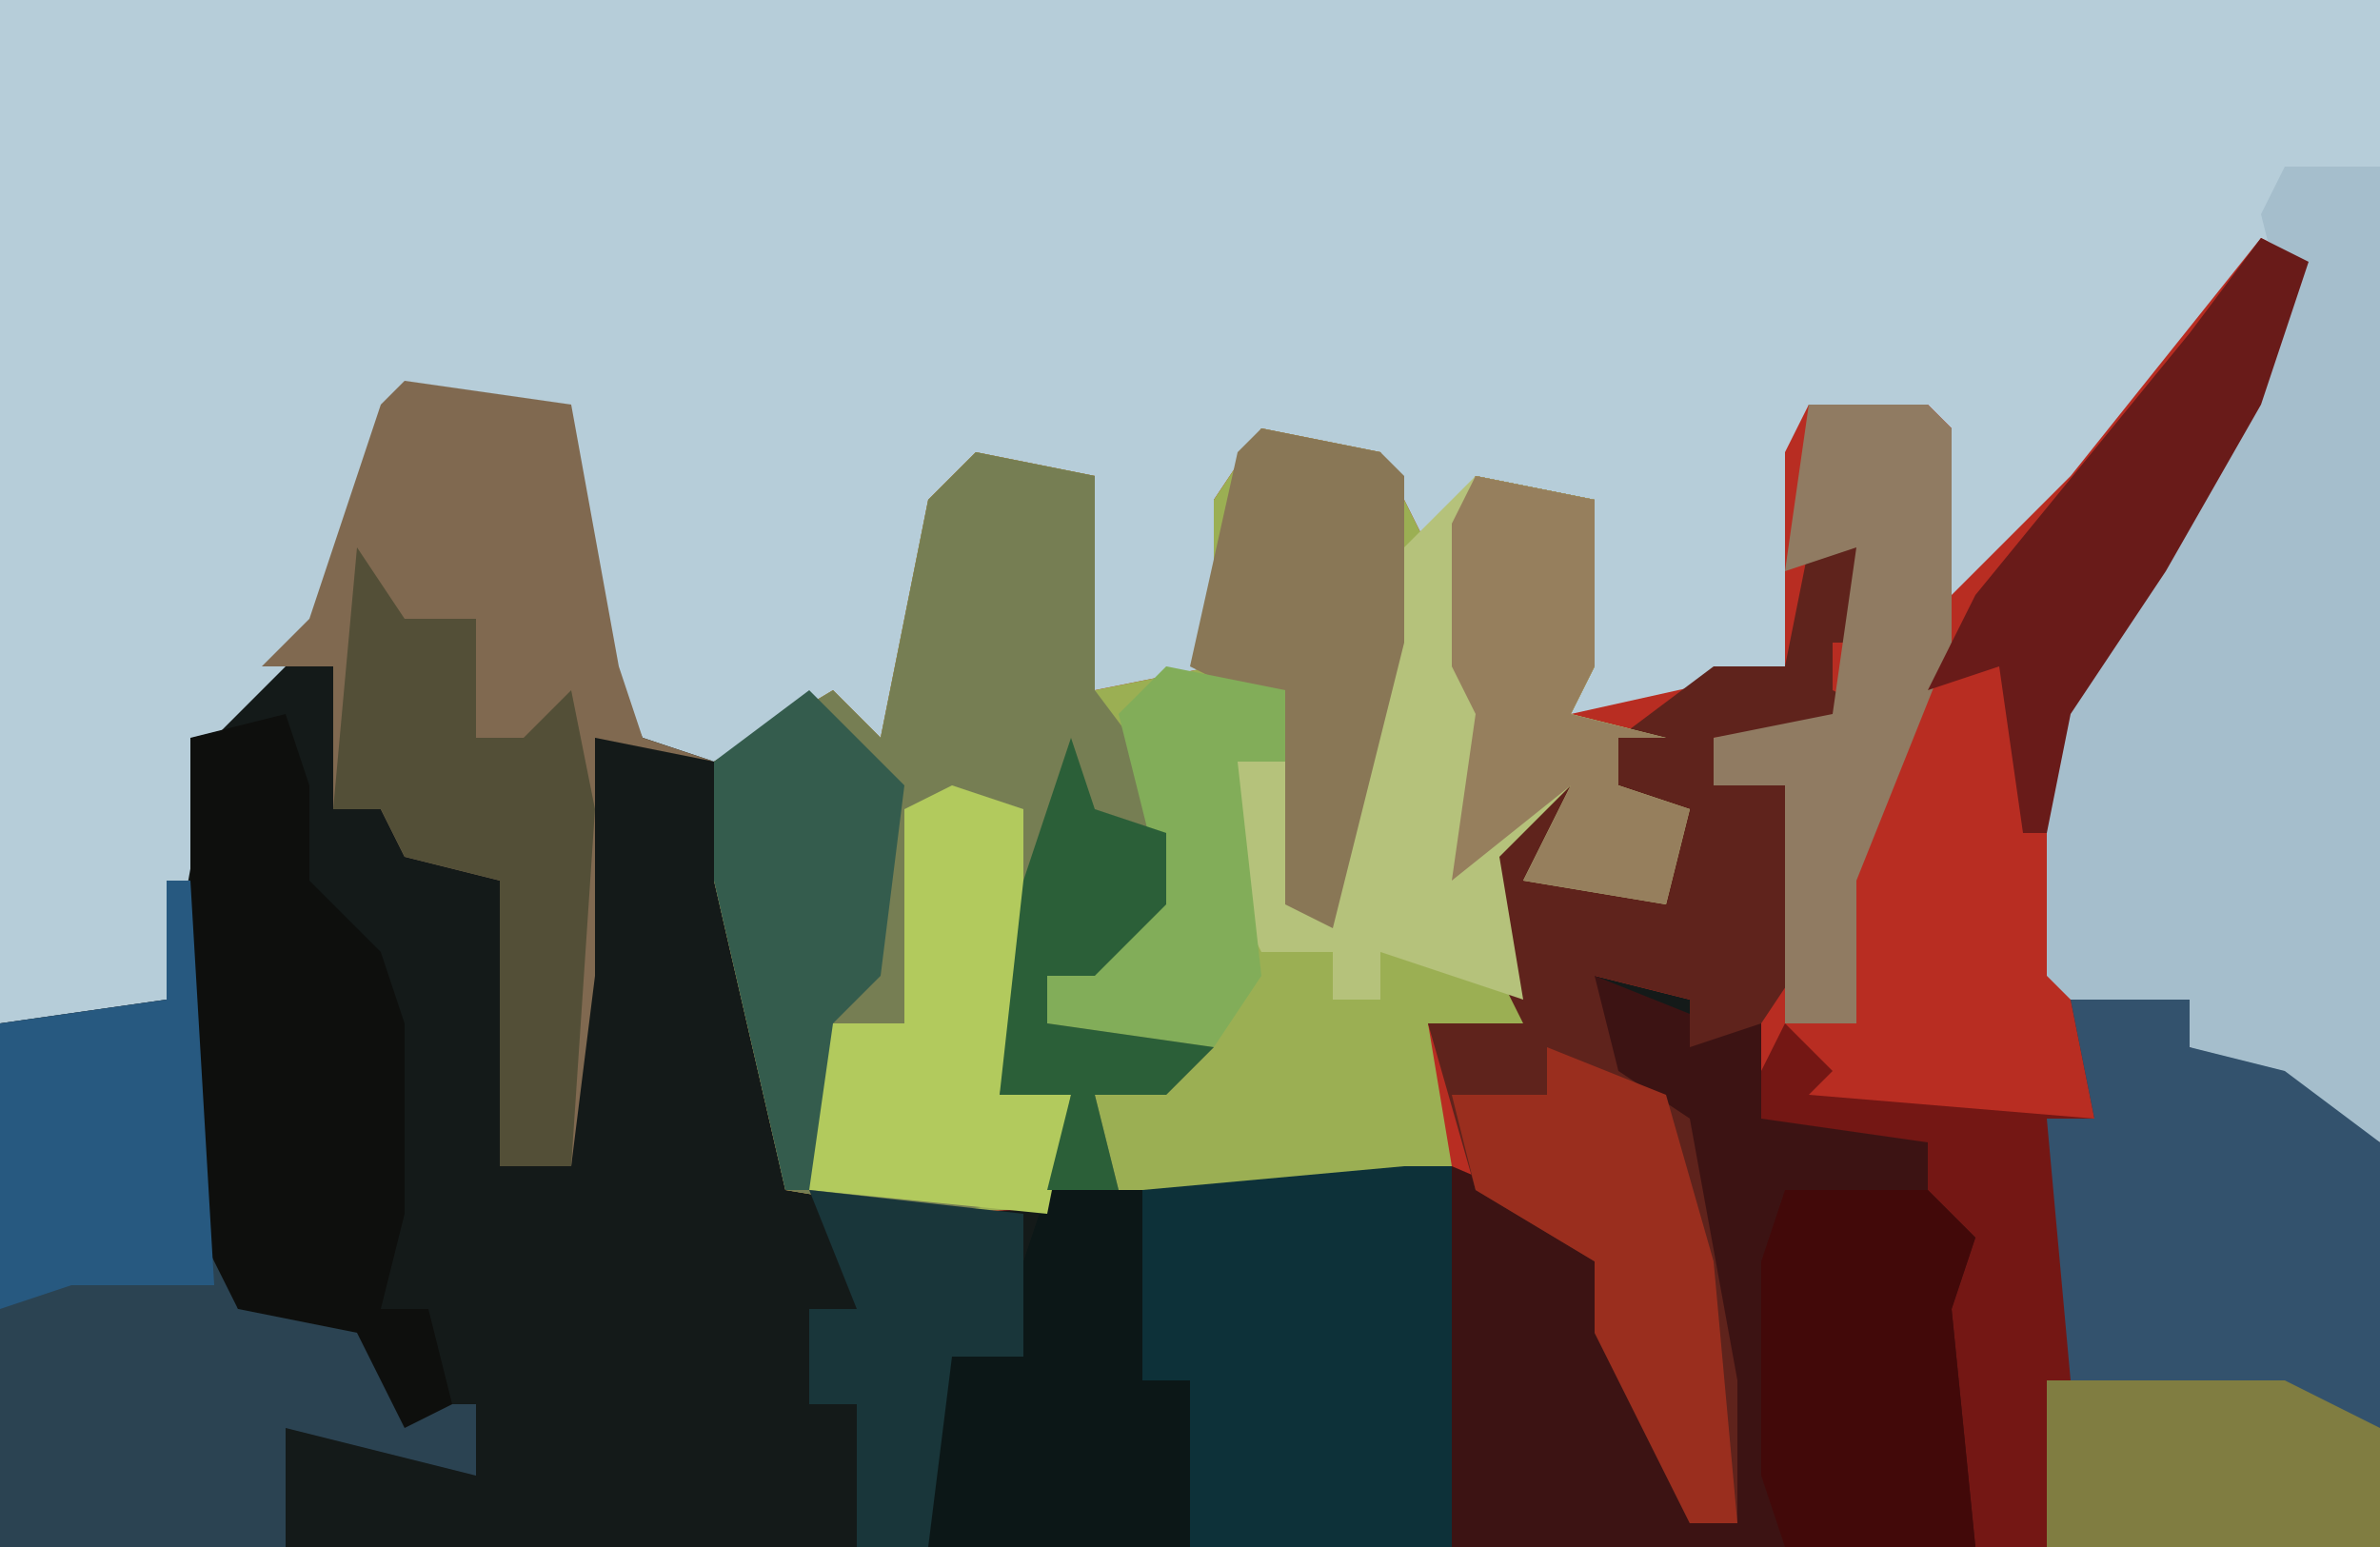 <?xml version="1.0" encoding="UTF-8"?>
<svg version="1.1" xmlns="http://www.w3.org/2000/svg" width="100" height="65">
<path d="M0,0 L100,0 L100,65 L0,65 Z " fill="#141A19" transform="translate(0,0)"/>
<path d="M0,0 L100,0 L100,48 L92,44 L92,42 L87,42 L86,41 L86,30 L90,24 L96,13 L95,11 L85,24 L81,26 L81,18 L76,17 L75,28 L71,30 L66,30 L67,21 L62,20 L60,24 L57,19 L53,19 L51,28 L46,30 L45,27 L45,20 L40,21 L38,32 L34,30 L30,32 L27,31 L24,25 L24,17 L17,17 L13,27 L9,31 L7,42 L0,43 Z " fill="#B6CDD9" transform="translate(0,0)"/>
<path d="M0,0 L2,1 L0,7 L-4,14 L-8,20 L-8,31 L-3,32 L-3,34 L1,35 L5,38 L5,55 L-12,55 L-14,44 L-14,41 L-15,39 L-22,37 L-22,33 L-24,34 L-24,32 L-28,31 L-27,35 L-24,37 L-22,48 L-22,54 L-24,54 L-28,46 L-28,43 L-33,40 L-56,41 L-62,40 L-65,27 L-65,22 L-60,19 L-58,21 L-56,11 L-54,9 L-49,10 L-49,19 L-44,18 L-44,11 L-42,8 L-37,9 L-35,13 L-33,10 L-28,11 L-28,18 L-29,20 L-20,18 L-20,9 L-19,7 L-14,7 L-13,8 L-13,15 L-8,10 Z " fill="#B82D22" transform="translate(95,10)"/>
<path d="M0,0 L5,1 L7,5 L9,2 L14,3 L14,10 L13,12 L17,13 L15,13 L15,15 L18,16 L17,20 L11,19 L13,15 L10,18 L11,25 L7,25 L8,31 L6,32 L-14,33 L-20,32 L-23,19 L-23,14 L-18,11 L-16,13 L-14,3 L-12,1 L-7,2 L-7,11 L-2,10 L-2,3 Z " fill="#9BAF53" transform="translate(53,18)"/>
<path d="M0,0 L5,1 L5,10 L8,14 L8,19 L5,22 L3,22 L3,24 L10,25 L8,27 L5,27 L6,31 L-2,32 L-8,31 L-11,18 L-11,13 L-6,10 L-4,12 L-2,2 Z " fill="#767E53" transform="translate(41,19)"/>
<path d="M0,0 L5,0 L5,2 L9,3 L13,6 L13,23 L-4,23 L-6,12 L-6,9 L-7,7 L-14,5 L-12,1 L-10,3 L-11,4 L1,5 Z " fill="#741714" transform="translate(87,42)"/>
<path d="M0,0 L4,0 L4,41 L-4,37 L-4,35 L-9,35 L-10,34 L-10,23 L-6,17 L0,6 L-1,2 Z " fill="#A5BECC" transform="translate(96,7)"/>
<path d="M0,0 L5,2 L7,0 L7,6 L14,7 L14,9 L16,11 L15,14 L16,24 L-6,24 L-6,8 L1,11 L2,16 L4,19 L4,23 L6,23 L3,6 L0,4 Z " fill="#3C1313" transform="translate(67,41)"/>
<path d="M0,0 L1,0 L2,14 L3,18 L8,18 L11,22 L13,22 L13,25 L5,23 L5,28 L-7,28 L-7,6 L0,5 Z " fill="#2B4352" transform="translate(7,37)"/>
<path d="M0,0 L2,0 L3,4 L1,4 L1,6 L3,7 L-4,8 L-4,10 L-1,10 L0,17 L-2,20 L-5,21 L-5,19 L-9,18 L-8,22 L-5,24 L-3,35 L-3,41 L-5,41 L-9,33 L-9,30 L-14,27 L-16,20 L-12,20 L-14,16 L-13,12 L-10,8 L-9,11 L-11,13 L-6,14 L-6,11 L-8,10 L-8,8 L-4,5 L-1,5 Z " fill="#5F231C" transform="translate(76,23)"/>
<path d="M0,0 L7,1 L9,12 L10,15 L13,16 L8,15 L8,25 L7,33 L4,33 L4,21 L0,20 L-1,18 L-3,18 L-3,12 L-6,12 L-4,10 L-1,1 Z " fill="#806950" transform="translate(17,16)"/>
<path d="M0,0 L5,1 L5,8 L4,10 L8,11 L6,11 L6,13 L9,14 L8,18 L2,17 L4,13 L1,16 L2,22 L-4,20 L-4,22 L-6,22 L-6,20 L-9,20 L-10,18 L-10,12 L-8,12 L-7,10 L-7,18 L-3,3 Z " fill="#B5C27B" transform="translate(62,20)"/>
<path d="M0,0 L5,0 L5,2 L9,3 L13,6 L13,18 L0,16 L-1,5 L1,5 Z " fill="#33526D" transform="translate(87,42)"/>
<path d="M0,0 L2,0 L2,16 L-9,16 L-9,9 L-11,9 L-11,1 Z " fill="#0D3139" transform="translate(59,49)"/>
<path d="M0,0 L1,3 L1,7 L4,10 L5,13 L5,21 L4,25 L6,25 L7,29 L5,30 L3,26 L-2,25 L-4,21 L-4,1 Z " fill="#0E0F0D" transform="translate(12,30)"/>
<path d="M0,0 L4,0 L4,8 L6,8 L6,15 L-5,15 L-5,7 L-2,6 Z " fill="#0C1717" transform="translate(44,50)"/>
<path d="M0,0 L6,0 L8,2 L7,5 L8,15 L0,15 L-1,12 L-1,3 Z " fill="#420909" transform="translate(75,50)"/>
<path d="M0,0 L3,1 L3,8 L2,13 L5,13 L4,18 L-6,17 L-6,10 L-2,10 L-2,1 Z " fill="#B2CA5D" transform="translate(40,33)"/>
<path d="M0,0 L2,3 L5,3 L5,8 L7,8 L9,6 L10,11 L9,26 L6,26 L6,14 L2,13 L1,11 L-1,11 Z " fill="#534F37" transform="translate(15,23)"/>
<path d="M0,0 L5,0 L6,1 L6,10 L2,20 L2,26 L-1,26 L-1,16 L-4,16 L-4,14 L1,13 L2,6 L-1,7 Z " fill="#907B62" transform="translate(76,17)"/>
<path d="M0,0 L5,1 L5,8 L4,10 L8,11 L6,11 L6,13 L9,14 L8,18 L2,17 L4,13 L-1,17 L0,10 L-1,8 L-1,2 Z " fill="#967F5D" transform="translate(62,20)"/>
<path d="M0,0 L5,2 L7,9 L8,20 L6,20 L2,12 L2,9 L-3,6 L-4,2 L0,2 Z " fill="#9A2E1E" transform="translate(65,44)"/>
<path d="M0,0 L5,1 L6,2 L6,9 L3,21 L1,20 L1,12 L-3,10 L-1,1 Z " fill="#897756" transform="translate(53,18)"/>
<path d="M0,0 L2,1 L0,7 L-4,14 L-8,20 L-9,25 L-10,25 L-11,18 L-14,19 L-12,15 L-3,4 Z " fill="#691B19" transform="translate(95,10)"/>
<path d="M0,0 L1,0 L2,17 L-4,17 L-7,18 L-7,6 L0,5 Z " fill="#275980" transform="translate(7,37)"/>
<path d="M0,0 L10,0 L14,2 L14,7 L0,7 Z " fill="#807D41" transform="translate(86,58)"/>
<path d="M0,0 L4,4 L3,12 L1,14 L0,21 L-1,21 L-4,8 L-4,3 Z " fill="#345C4D" transform="translate(34,29)"/>
<path d="M0,0 L5,1 L5,4 L3,4 L4,13 L2,16 L-5,15 L-5,13 L-3,13 L-2,10 L0,10 L-2,2 Z " fill="#82AD59" transform="translate(49,28)"/>
<path d="M0,0 L9,1 L9,7 L6,7 L5,15 L2,15 L2,9 L0,9 L0,5 L2,5 Z " fill="#19363A" transform="translate(34,50)"/>
<path d="M0,0 L1,3 L4,4 L4,7 L1,10 L-1,10 L-1,12 L6,13 L4,15 L1,15 L2,19 L-1,19 L0,15 L-3,15 L-2,6 Z " fill="#2B5F38" transform="translate(45,31)"/>
</svg>
